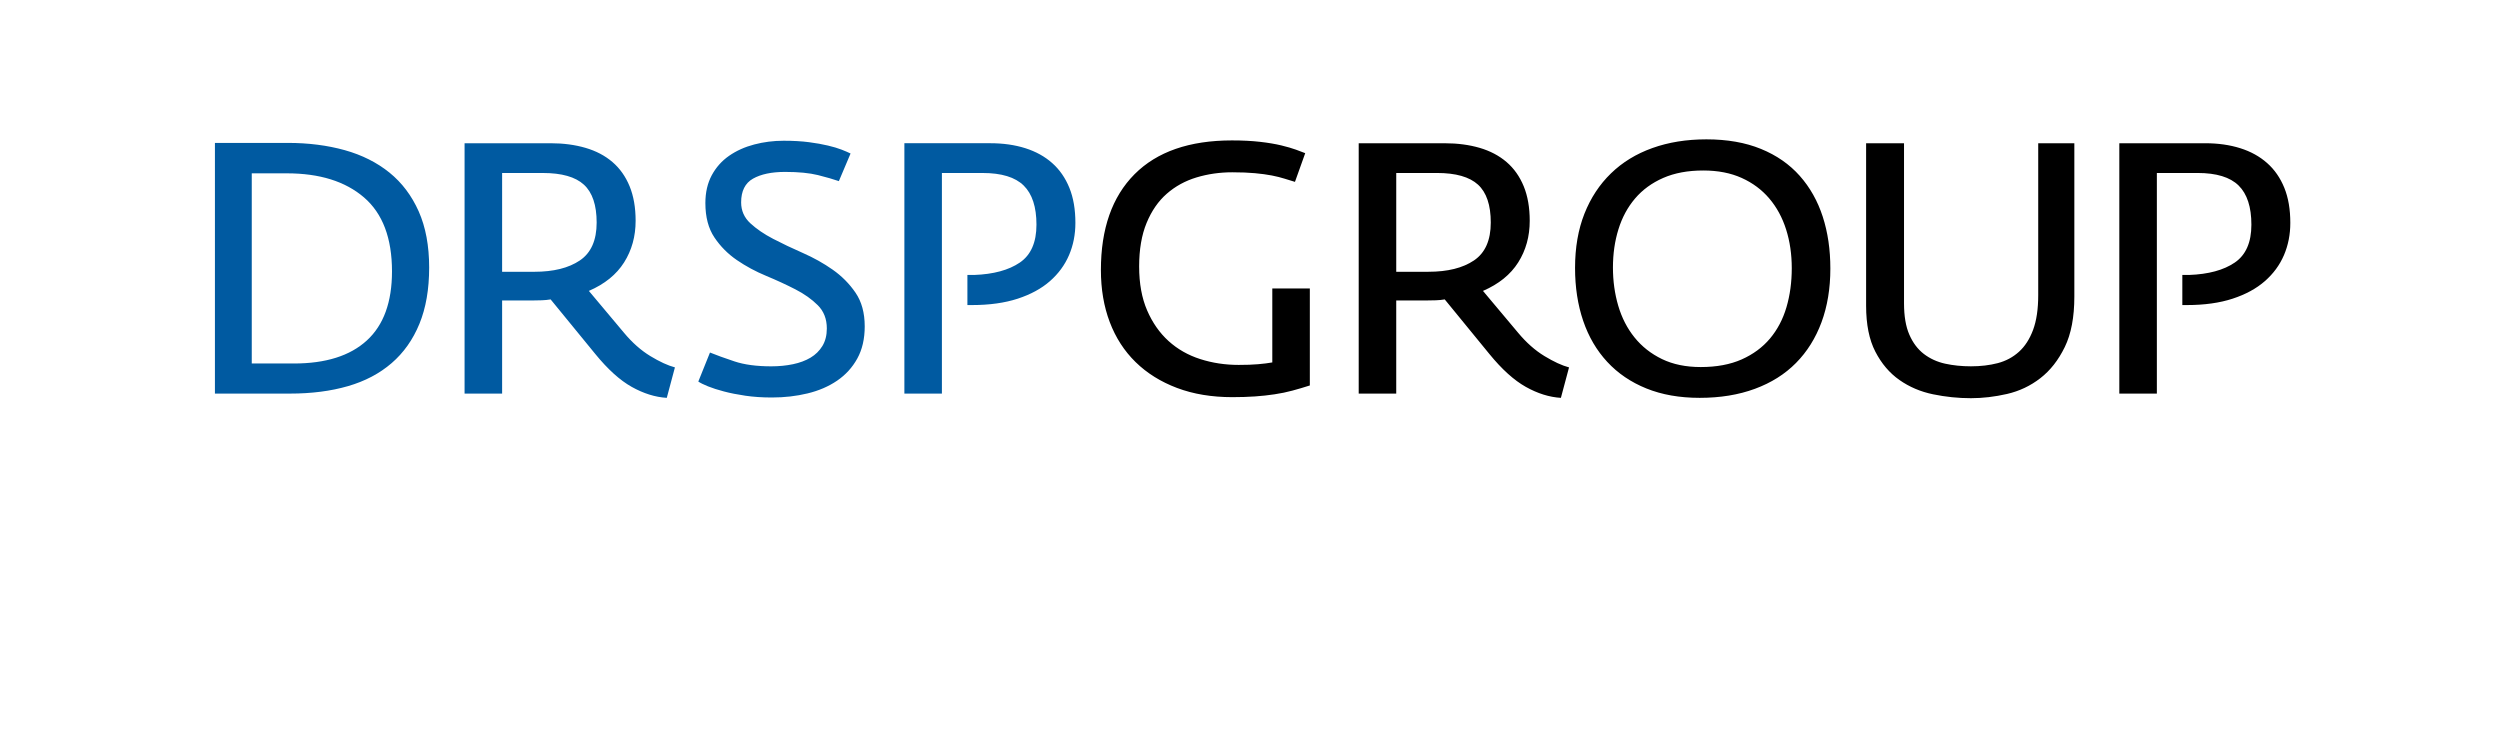 <?xml version="1.0" encoding="utf-8"?>
<!-- Generator: Adobe Illustrator 15.0.0, SVG Export Plug-In . SVG Version: 6.00 Build 0)  -->
<!DOCTYPE svg PUBLIC "-//W3C//DTD SVG 1.1//EN" "http://www.w3.org/Graphics/SVG/1.1/DTD/svg11.dtd">
<svg version="1.1" id="Ebene_1" xmlns="http://www.w3.org/2000/svg" xmlns:xlink="http://www.w3.org/1999/xlink" x="0px" y="0px"
	 width="316px" height="95px" viewBox="0 0 316 95" enable-background="new 0 0 316 95" xml:space="preserve">
<g>
	<g>
		<defs>
			<rect id="SVGID_1_" x="27.167" y="17.615" width="262.333" height="32.717"/>
		</defs>
		<clipPath id="SVGID_2_">
			<use xlink:href="#SVGID_1_"  overflow="visible"/>
		</clipPath>
		<path clip-path="url(#SVGID_2_)" d="M165.563,48.722V36.458h-4.744v9.353c-0.509,0.093-1.104,0.165-1.791,0.225
			c-0.687,0.062-1.507,0.089-2.46,0.089c-1.702,0-3.32-0.244-4.857-0.737c-1.538-0.492-2.872-1.254-4.007-2.282
			c-1.134-1.029-2.035-2.319-2.708-3.873c-0.671-1.552-1.008-3.4-1.008-5.549s0.313-3.985,0.942-5.506
			c0.627-1.522,1.477-2.753,2.551-3.691c1.072-0.941,2.328-1.627,3.759-2.062c1.434-0.432,2.94-0.648,4.521-0.648
			c1.104,0,2.059,0.039,2.865,0.113c0.806,0.074,1.514,0.172,2.126,0.289c0.61,0.12,1.148,0.256,1.611,0.402
			c0.462,0.15,0.9,0.285,1.32,0.406l1.297-3.627c-0.298-0.12-0.693-0.271-1.185-0.448c-0.494-0.178-1.112-0.357-1.858-0.538
			c-0.746-0.178-1.633-0.328-2.663-0.446c-1.029-0.119-2.215-0.18-3.558-0.18c-5.371,0-9.475,1.426-12.31,4.274
			c-2.835,2.85-4.252,6.886-4.252,12.108c0,2.417,0.372,4.61,1.119,6.581c0.746,1.969,1.835,3.654,3.269,5.058
			c1.431,1.401,3.177,2.489,5.235,3.267c2.06,0.776,4.388,1.164,6.983,1.164c1.043,0,1.998-0.032,2.865-0.091
			c0.864-0.06,1.692-0.148,2.483-0.27c0.791-0.116,1.544-0.274,2.262-0.469C164.085,49.178,164.816,48.961,165.563,48.722
			 M198.326,46.439c-0.896-0.239-1.932-0.718-3.111-1.434c-1.18-0.715-2.29-1.701-3.334-2.953l-4.433-5.281
			c1.999-0.866,3.483-2.067,4.454-3.604c0.971-1.536,1.455-3.288,1.455-5.259c0-1.671-0.254-3.126-0.76-4.364
			c-0.51-1.238-1.232-2.26-2.173-3.066c-0.939-0.805-2.072-1.401-3.401-1.791c-1.327-0.387-2.797-0.58-4.408-0.58H171.74V49.75
			h4.744V37.979h3.805c0.416,0,0.819-0.006,1.208-0.022c0.388-0.013,0.761-0.052,1.118-0.111l5.64,6.895
			c1.582,1.939,3.117,3.326,4.61,4.162c1.492,0.836,2.969,1.298,4.432,1.387L198.326,46.439L198.326,46.439z M186.309,32.921
			c-1.419,0.955-3.334,1.431-5.753,1.431h-4.071V21.864h5.146c2.388,0,4.118,0.495,5.193,1.478c1.074,0.986,1.61,2.583,1.61,4.79
			C188.434,30.37,187.726,31.966,186.309,32.921 M230.396,27.393c-0.642-1.983-1.612-3.708-2.91-5.169
			c-1.299-1.462-2.932-2.597-4.901-3.401c-1.967-0.805-4.268-1.209-6.893-1.209c-2.506,0-4.782,0.365-6.827,1.098
			c-2.044,0.73-3.788,1.797-5.234,3.2c-1.449,1.403-2.567,3.103-3.359,5.102c-0.789,2-1.185,4.282-1.185,6.848
			c0,2.447,0.343,4.678,1.029,6.693c0.686,2.013,1.702,3.744,3.043,5.19c1.343,1.449,2.992,2.567,4.945,3.357
			c1.956,0.791,4.201,1.187,6.737,1.187c2.596,0,4.925-0.38,6.983-1.143c2.06-0.76,3.789-1.848,5.19-3.266
			c1.404-1.419,2.479-3.136,3.225-5.148c0.744-2.016,1.118-4.273,1.118-6.781C231.358,31.563,231.038,29.378,230.396,27.393
			 M225.81,38.829c-0.447,1.522-1.143,2.842-2.083,3.962c-0.94,1.118-2.136,1.998-3.579,2.64c-1.449,0.642-3.171,0.964-5.171,0.964
			c-1.882,0-3.514-0.337-4.901-1.008c-1.388-0.672-2.544-1.582-3.469-2.731c-0.926-1.147-1.611-2.482-2.06-4.004
			c-0.448-1.524-0.671-3.133-0.671-4.833c0-1.731,0.23-3.345,0.695-4.837c0.46-1.49,1.162-2.788,2.102-3.894
			c0.94-1.104,2.127-1.971,3.558-2.597c1.434-0.627,3.119-0.94,5.061-0.94c1.85,0,3.469,0.313,4.856,0.94
			c1.388,0.626,2.551,1.492,3.49,2.597c0.94,1.105,1.648,2.41,2.127,3.918c0.477,1.507,0.715,3.139,0.715,4.901
			C226.479,35.666,226.256,37.309,225.81,38.829 M262.197,37.487V18.106h-4.566v19.202c0,1.76-0.216,3.221-0.648,4.387
			c-0.433,1.162-1.028,2.089-1.79,2.773c-0.761,0.688-1.655,1.164-2.685,1.435c-1.03,0.268-2.157,0.4-3.382,0.4
			c-1.162,0-2.254-0.111-3.266-0.335c-1.014-0.225-1.909-0.635-2.685-1.229c-0.777-0.599-1.388-1.411-1.835-2.439
			c-0.451-1.031-0.672-2.351-0.672-3.962V18.106h-4.792v20.545c0,2.356,0.387,4.29,1.165,5.795c0.777,1.507,1.79,2.701,3.045,3.582
			c1.254,0.88,2.668,1.484,4.251,1.811c1.582,0.328,3.18,0.493,4.788,0.493c1.493,0,3.017-0.18,4.567-0.535
			c1.551-0.36,2.954-1.021,4.206-1.993c1.255-0.97,2.284-2.284,3.09-3.938C261.795,42.209,262.197,40.082,262.197,37.487
			 M288.74,23.746c-0.509-1.255-1.231-2.299-2.172-3.133c-0.94-0.836-2.074-1.463-3.401-1.88s-2.798-0.627-4.408-0.627h-10.877
			V49.75h4.745V21.864h5.146c2.387,0,4.118,0.53,5.192,1.589c1.074,1.061,1.611,2.71,1.611,4.948c0,2.237-0.702,3.835-2.103,4.788
			c-1.403,0.957-3.33,1.478-5.775,1.566h-0.851v3.805h0.583c2.208,0,4.131-0.269,5.772-0.807c1.639-0.536,3-1.275,4.074-2.216
			c1.074-0.939,1.878-2.033,2.417-3.288c0.535-1.254,0.803-2.61,0.803-4.073C289.498,26.477,289.247,24.999,288.74,23.746"/>
	</g>
	<path fill="#005AA1" d="M52.926,26.722c-0.882-1.983-2.112-3.619-3.693-4.901c-1.583-1.281-3.469-2.23-5.663-2.843
		c-2.192-0.609-4.588-0.915-7.184-0.915h-9.22V49.75h9.488c2.717,0,5.155-0.313,7.318-0.939c2.165-0.625,4.007-1.597,5.528-2.909
		c1.522-1.313,2.694-2.97,3.514-4.968c0.82-1.999,1.232-4.372,1.232-7.117C54.247,31.07,53.805,28.707,52.926,26.722 M46.369,43.035
		c-2.119,1.941-5.193,2.911-9.22,2.911h-5.327V21.909h4.431c4.148,0,7.4,1.016,9.758,3.046c2.358,2.029,3.537,5.146,3.537,9.353
		C49.547,38.188,48.488,41.099,46.369,43.035 M85.31,46.438c-0.895-0.239-1.932-0.716-3.11-1.432
		c-1.179-0.717-2.292-1.699-3.337-2.955l-4.431-5.281c2-0.864,3.483-2.065,4.454-3.603c0.97-1.536,1.456-3.29,1.456-5.259
		c0-1.671-0.253-3.126-0.76-4.364c-0.509-1.238-1.233-2.262-2.172-3.066c-0.94-0.807-2.075-1.401-3.402-1.789
		c-1.327-0.388-2.796-0.584-4.408-0.584H58.722V49.75h4.746V37.98h3.804c0.417,0,0.819-0.01,1.207-0.024
		c0.388-0.015,0.761-0.05,1.121-0.111l5.64,6.893c1.583,1.941,3.117,3.328,4.609,4.164c1.492,0.834,2.969,1.298,4.432,1.387
		L85.31,46.438L85.31,46.438z M73.291,32.923c-1.417,0.955-3.335,1.431-5.752,1.431h-4.071V21.866h5.146
		c2.387,0,4.118,0.491,5.191,1.476c1.075,0.986,1.612,2.583,1.612,4.79C75.417,30.37,74.708,31.968,73.291,32.923 M108.136,36.994
		c-0.776-1.133-1.739-2.104-2.887-2.909c-1.149-0.807-2.402-1.507-3.759-2.104c-1.359-0.597-2.613-1.191-3.762-1.79
		c-1.148-0.596-2.11-1.254-2.885-1.969c-0.776-0.716-1.164-1.597-1.164-2.641c0-1.433,0.5-2.432,1.499-2.999
		c0.999-0.565,2.35-0.852,4.051-0.852c1.701,0,3.087,0.136,4.163,0.402c1.074,0.271,1.953,0.523,2.64,0.763l1.479-3.491
		c-0.3-0.148-0.681-0.313-1.142-0.493c-0.462-0.18-1.037-0.351-1.724-0.514c-0.687-0.165-1.483-0.306-2.394-0.425
		c-0.91-0.12-1.977-0.182-3.201-0.182c-1.284,0-2.523,0.158-3.714,0.472c-1.194,0.313-2.254,0.789-3.178,1.431
		c-0.925,0.642-1.655,1.465-2.193,2.462c-0.537,1.001-0.806,2.173-0.806,3.515c0,1.762,0.382,3.208,1.141,4.342
		c0.761,1.135,1.709,2.088,2.843,2.864c1.135,0.777,2.364,1.44,3.693,1.991c1.327,0.553,2.557,1.12,3.692,1.702
		c1.134,0.582,2.081,1.253,2.842,2.014c0.761,0.762,1.141,1.738,1.141,2.933c0,0.865-0.187,1.605-0.558,2.215
		c-0.374,0.612-0.873,1.105-1.5,1.478c-0.626,0.373-1.364,0.649-2.215,0.827c-0.851,0.18-1.77,0.269-2.753,0.269
		c-1.851,0-3.402-0.207-4.655-0.626c-1.254-0.418-2.283-0.79-3.088-1.118l-1.476,3.669c0.267,0.18,0.677,0.382,1.229,0.606
		c0.552,0.222,1.224,0.438,2.014,0.646c0.79,0.211,1.694,0.388,2.709,0.538c1.013,0.149,2.132,0.224,3.355,0.224
		c1.582,0,3.081-0.172,4.498-0.515c1.418-0.342,2.664-0.879,3.739-1.611c1.073-0.732,1.923-1.663,2.55-2.798
		c0.627-1.135,0.94-2.491,0.94-4.072C109.299,39.545,108.912,38.128,108.136,36.994 M135.171,23.746
		c-0.508-1.253-1.231-2.297-2.171-3.133s-2.075-1.461-3.402-1.882c-1.329-0.417-2.798-0.627-4.409-0.627h-10.875V49.75h4.743V21.866
		h5.148c2.386,0,4.118,0.53,5.193,1.589c1.074,1.059,1.611,2.707,1.611,4.944c0,2.239-0.702,3.836-2.104,4.79
		c-1.404,0.955-3.33,1.478-5.773,1.566h-0.852v3.805h0.581c2.208,0,4.132-0.269,5.776-0.805c1.639-0.538,3-1.275,4.072-2.216
		c1.073-0.939,1.879-2.037,2.417-3.29c0.538-1.254,0.804-2.61,0.804-4.073C135.931,26.475,135.678,24.997,135.171,23.746"/>
</g>
</svg>

